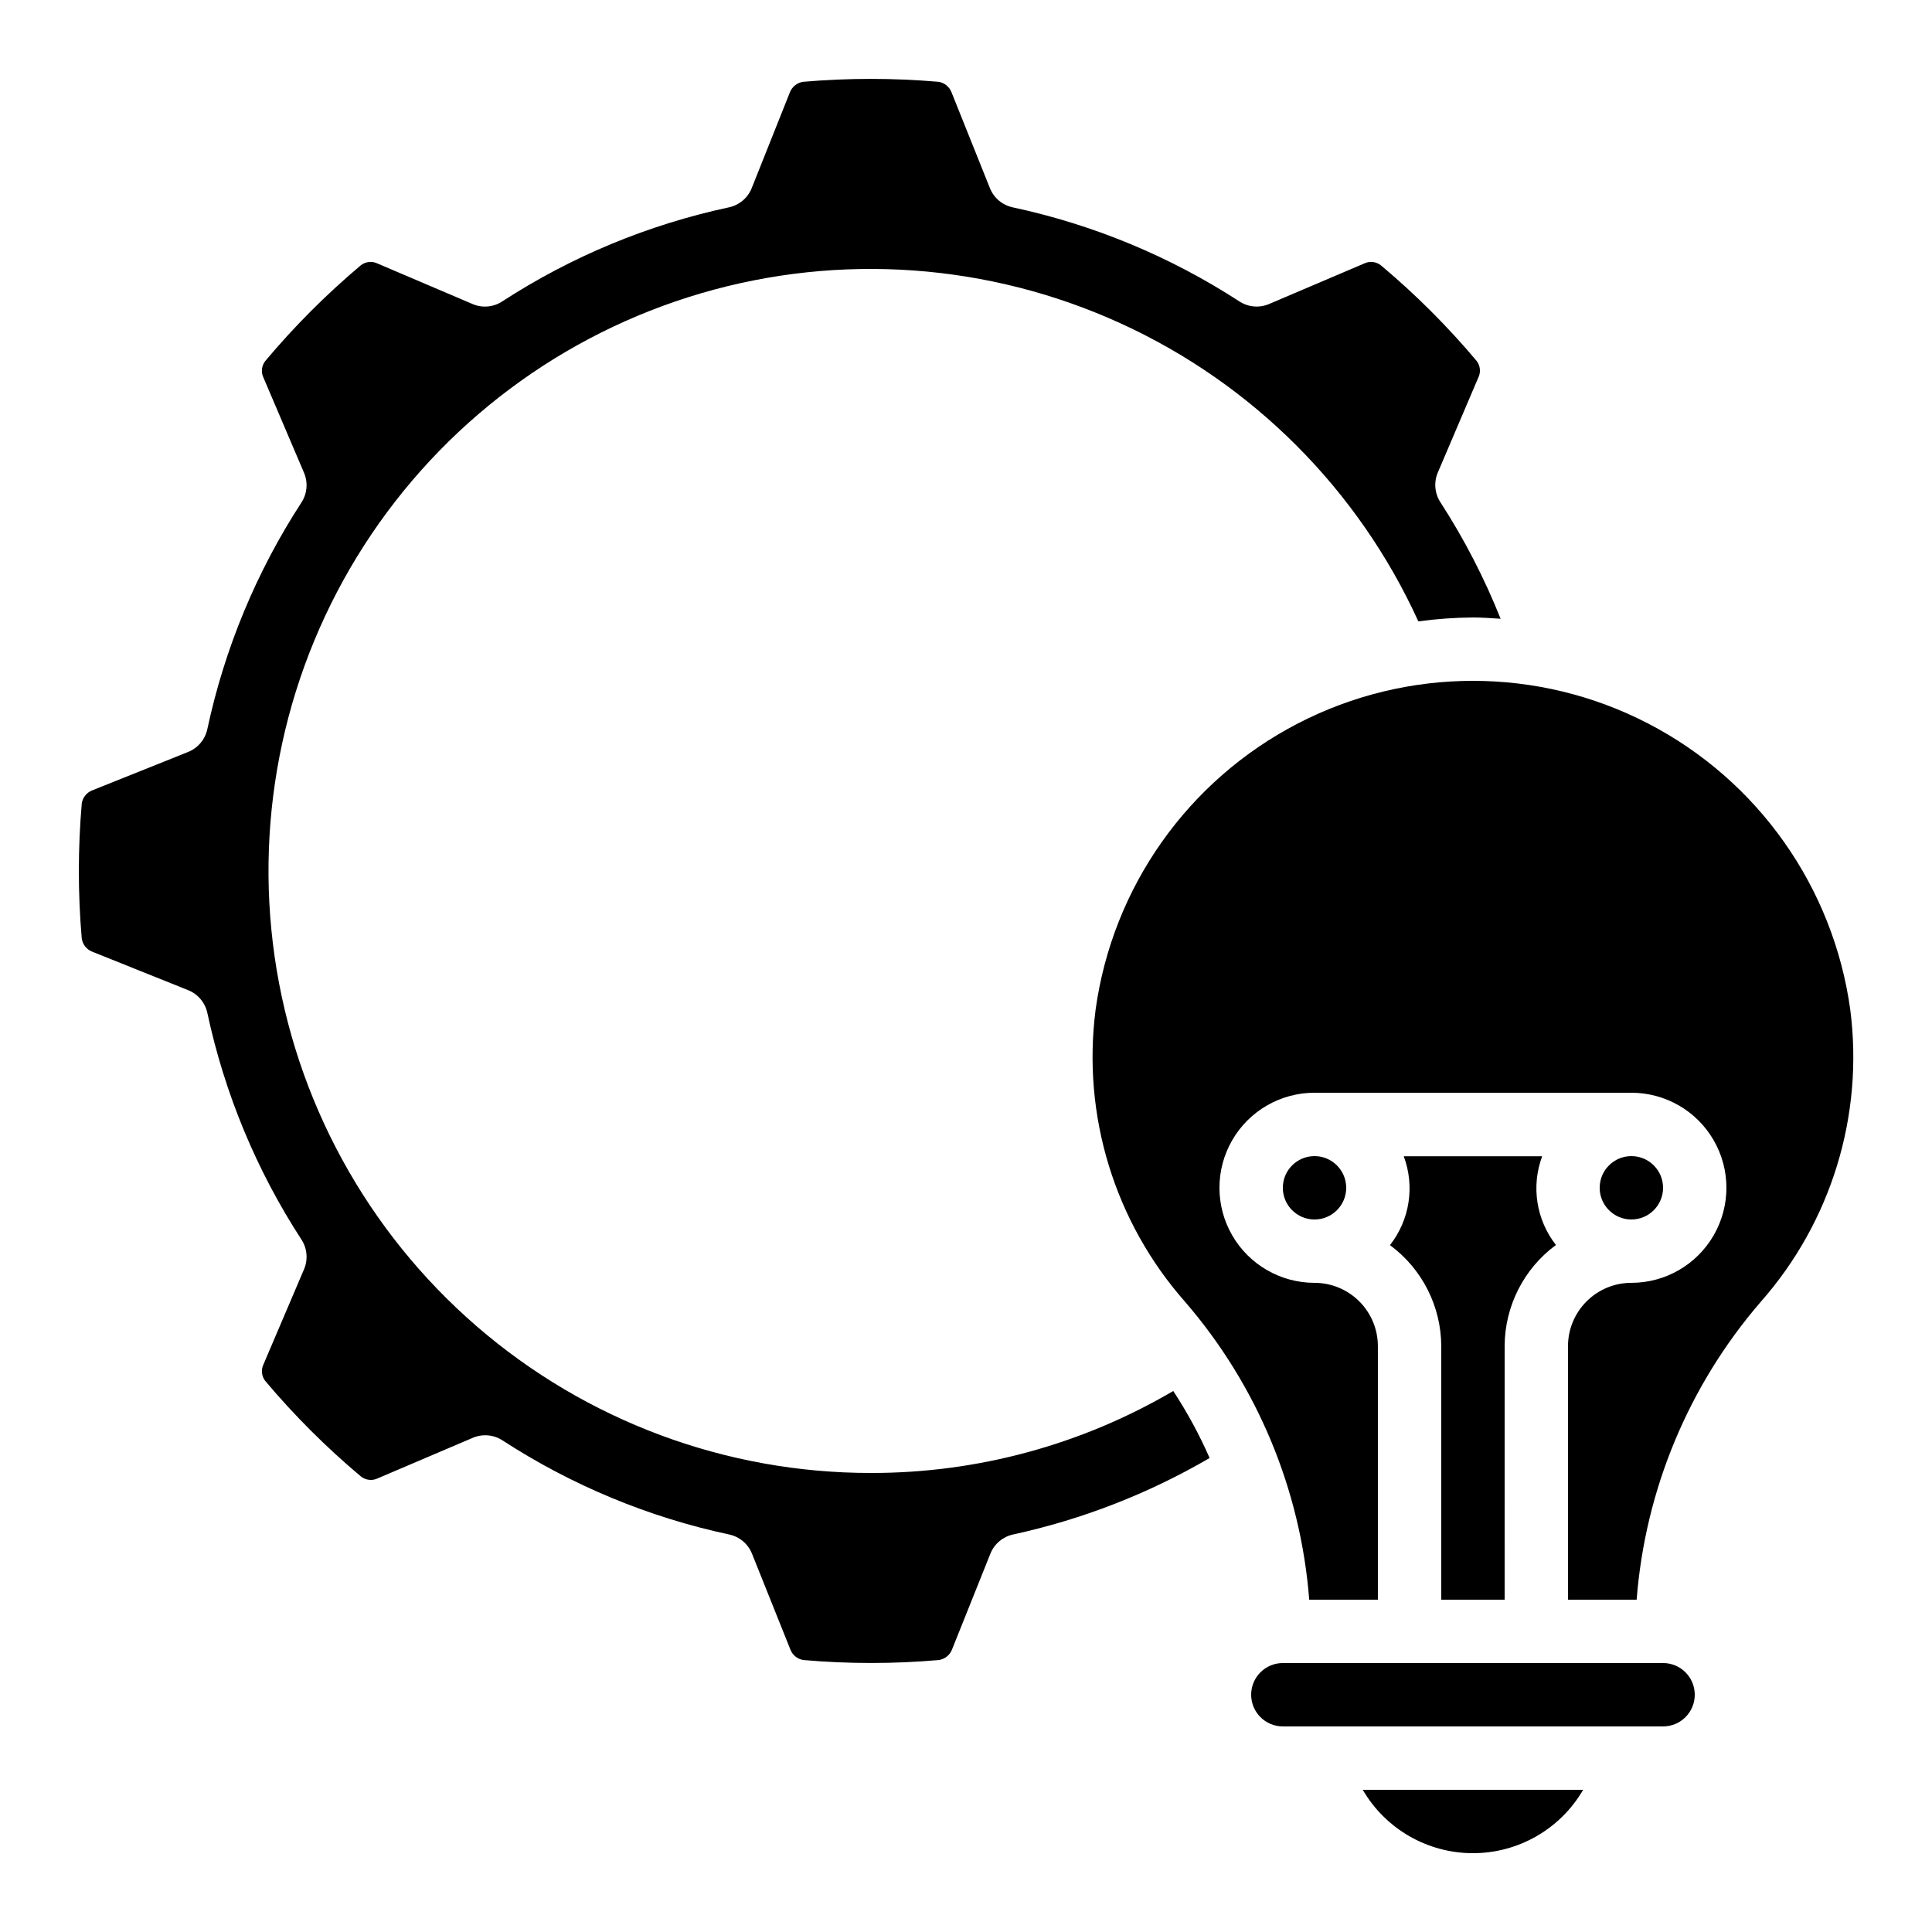 <?xml version="1.0" encoding="UTF-8"?>
<!-- Uploaded to: ICON Repo, www.svgrepo.com, Generator: ICON Repo Mixer Tools -->
<svg fill="#000000" width="800px" height="800px" version="1.1" viewBox="144 144 512 512" xmlns="http://www.w3.org/2000/svg">
 <g>
  <path d="m165.67 392.73c0.234 1.605 1.328 2.953 2.856 3.512l25.332 10.16c2.594 1.035 4.5 3.297 5.09 6.027 4.574 21.383 13.027 41.746 24.945 60.078 1.523 2.348 1.777 5.297 0.68 7.867l-10.746 25.191c-0.691 1.434-0.512 3.133 0.461 4.391 7.699 9.152 16.176 17.617 25.336 25.301 1.27 1.031 3.019 1.23 4.492 0.512l25.191-10.738h-0.004c2.57-1.094 5.516-0.84 7.859 0.68 18.336 11.918 38.703 20.375 60.09 24.949 2.734 0.582 4.996 2.492 6.035 5.086l10.16 25.359c0.555 1.5 1.879 2.582 3.461 2.82 11.945 1.043 23.957 1.043 35.906 0 1.602-0.238 2.949-1.332 3.508-2.856l10.145-25.332c1.039-2.594 3.301-4.504 6.035-5.09 18.309-3.981 35.879-10.82 52.062-20.262-2.715-6.176-5.938-12.117-9.641-17.758-24.285 14.266-51.949 21.766-80.113 21.723-38.395 0.027-75.508-13.793-104.54-38.922-29.027-25.133-48.02-59.887-53.488-97.887-5.469-38.004 2.945-76.703 23.707-109 20.762-32.297 52.473-56.023 89.316-66.824 36.84-10.805 76.344-7.957 111.26 8.016 34.914 15.969 62.895 43.996 78.812 78.938 4.797-0.656 9.629-1 14.469-1.035 2.461 0 4.894 0.191 7.332 0.344-4.305-10.789-9.648-21.129-15.957-30.883-1.523-2.344-1.781-5.293-0.688-7.867l10.746-25.191h0.004c0.695-1.438 0.512-3.148-0.473-4.406-7.691-9.145-16.16-17.605-25.316-25.285-1.266-1.027-3.016-1.227-4.484-0.512l-25.191 10.73h0.004c-2.57 1.098-5.516 0.84-7.859-0.68-18.34-11.91-38.707-20.363-60.09-24.938-2.734-0.586-4.996-2.492-6.035-5.09l-10.16-25.359c-0.559-1.488-1.871-2.566-3.445-2.82-11.949-1.031-23.969-1.031-35.922 0-1.598 0.25-2.938 1.34-3.508 2.856l-10.094 25.324c-1.039 2.598-3.305 4.504-6.039 5.09-21.383 4.574-41.746 13.027-60.086 24.938-2.34 1.531-5.293 1.789-7.859 0.68l-25.191-10.738c-1.438-0.695-3.148-0.512-4.406 0.469-9.145 7.699-17.609 16.172-25.293 25.328-1.02 1.266-1.219 3.012-0.504 4.473l10.738 25.191c1.098 2.57 0.844 5.523-0.68 7.867-11.918 18.332-20.371 38.695-24.945 60.078-0.586 2.734-2.492 5-5.09 6.039l-25.359 10.16c-1.488 0.559-2.562 1.871-2.82 3.441-1.035 11.93-1.039 23.926-0.008 35.855z"/>
  <path d="m634.34 411.57c-4.484-32.477-24.461-60.754-53.574-75.832-29.109-15.078-63.734-15.078-92.844 0-29.113 15.078-49.09 43.355-53.574 75.832-3.621 28.051 5.043 56.297 23.77 77.492 19.074 22.121 30.578 49.754 32.84 78.871h18.195v-67.172c0-4.457-1.77-8.727-4.918-11.875-3.148-3.152-7.422-4.922-11.875-4.922-9 0-17.316-4.801-21.816-12.594-4.5-7.793-4.5-17.395 0-25.191 4.5-7.793 12.816-12.594 21.816-12.594h83.969c9 0 17.316 4.801 21.816 12.594 4.5 7.797 4.5 17.398 0 25.191-4.5 7.793-12.816 12.594-21.816 12.594-4.453 0-8.727 1.77-11.875 4.922-3.148 3.148-4.918 7.418-4.918 11.875v67.176h18.195v-0.004c2.258-29.121 13.766-56.758 32.84-78.879 18.727-21.191 27.391-49.438 23.77-77.484z"/>
  <path d="m563.55 618.32h-58.406c6.051 10.398 17.172 16.793 29.203 16.793s23.152-6.394 29.203-16.793z"/>
  <path d="m525.95 500.76v67.176h16.793l0.004-67.176c0.023-10.594 5.066-20.547 13.594-26.828-5.227-6.668-6.609-15.574-3.652-23.512h-36.68c2.973 7.949 1.586 16.875-3.652 23.551 8.516 6.277 13.559 16.211 13.594 26.789z"/>
  <path d="m584.73 458.78c0 4.637-3.762 8.395-8.398 8.395s-8.398-3.758-8.398-8.395c0-4.637 3.762-8.398 8.398-8.398s8.398 3.762 8.398 8.398"/>
  <path d="m475.57 593.12c0 2.227 0.883 4.363 2.461 5.938 1.574 1.574 3.707 2.461 5.934 2.461h100.77c4.637 0 8.395-3.762 8.395-8.398s-3.758-8.395-8.395-8.395h-100.77c-4.637 0-8.395 3.758-8.395 8.395z"/>
  <path d="m500.76 458.78c0 4.637-3.762 8.395-8.398 8.395s-8.398-3.758-8.398-8.395c0-4.637 3.762-8.398 8.398-8.398s8.398 3.762 8.398 8.398"/>
 </g>
</svg>